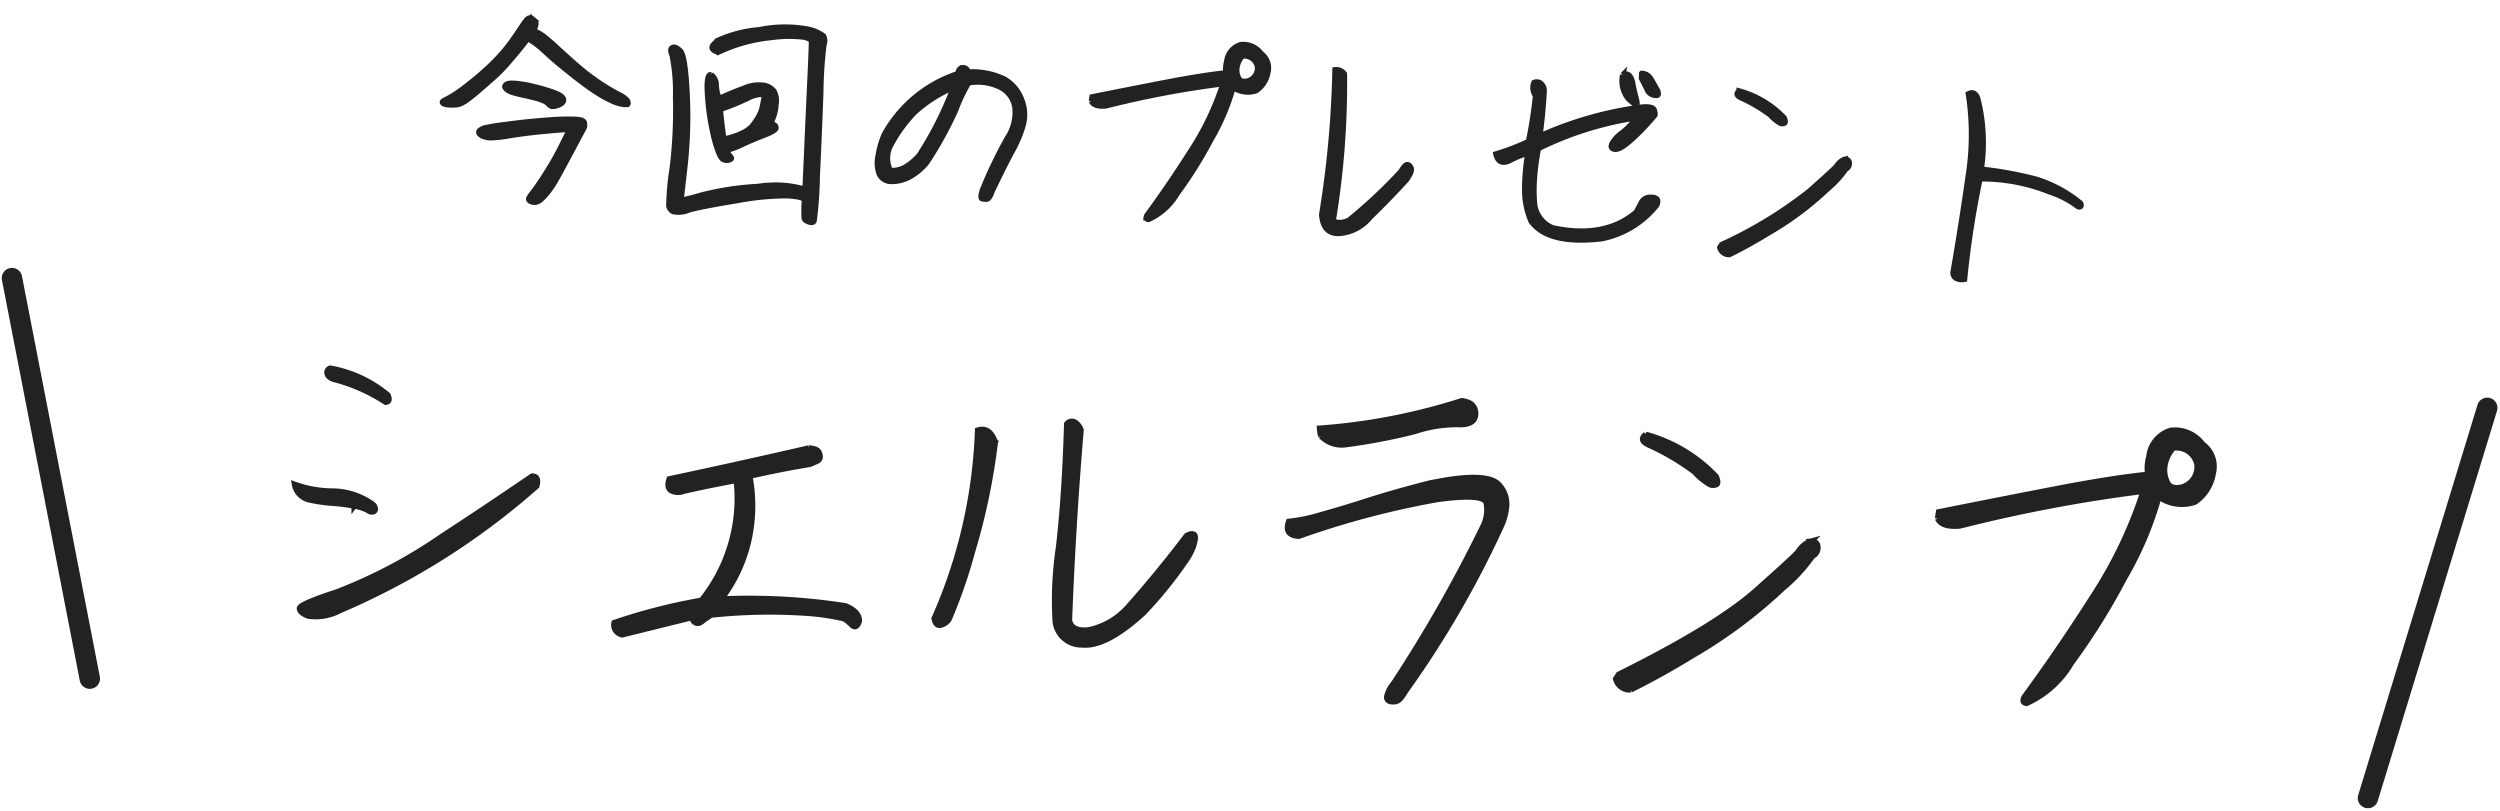 <svg xmlns="http://www.w3.org/2000/svg" width="183.824" height="59.614" viewBox="0 0 183.824 59.614"><g fill="#222" data-name="グループ 16346"><g stroke="#222" stroke-width=".4" data-name="グループ 16311"><path d="M28.526 29.047q.218.5-.174.529a12.6 12.6 0 0 0-3.848-1.693q-.407-.167-.454-.424a.34.34 0 0 1 .228-.389 9.13 9.13 0 0 1 4.248 1.977Zm10.591 5.963q.539-.021.354.727a53.5 53.5 0 0 1-14.49 9.161 3.8 3.8 0 0 1-2.307.405q-.635-.241-.656-.56t2.768-1.224a36.8 36.8 0 0 0 7.693-4.072q3.088-2.014 6.181-4.125Zm-13.073 2.198A13 13 0 0 0 24.43 37a11 11 0 0 1-1.614-.231 1.41 1.41 0 0 1-1.162-1.162 8.4 8.4 0 0 0 2.821.502 5.14 5.14 0 0 1 2.827.894.53.53 0 0 1 .286.37.21.21 0 0 1-.148.261.46.46 0 0 1-.395-.106 3.2 3.2 0 0 0-1-.321Zm24.85 8.196q-2.502.623-5.126 1.269a.73.73 0 0 1-.614-.888 42 42 0 0 1 6.418-1.644 11.94 11.94 0 0 0 2.565-8.814q-2.271.419-3.88.798a1.1 1.1 0 0 1-.95-.074q-.305-.236-.102-.836 5.165-1.098 10.265-2.274a1.8 1.8 0 0 1 .509.1.51.51 0 0 1 .308.417.36.36 0 0 1-.207.453l-.525.23q-2.047.331-4.422.869a11.7 11.7 0 0 1-.038 4.545 11.2 11.2 0 0 1-2.045 4.49 46.3 46.3 0 0 1 9.118.501q1.029.42 1.016 1.129-.204.625-.564.276a3 3 0 0 0-.563-.457 17.4 17.4 0 0 0-2.498-.388 40.5 40.5 0 0 0-7.28.12l-.558.386q-.309.301-.56.19a.42.42 0 0 1-.267-.4Zm32.043-.769q2.128-2.382 4.31-5.25.352-.202.542-.094t.012.71a4 4 0 0 1-.549 1.144 30.6 30.6 0 0 1-3.163 3.917q-2.774 2.544-4.537 2.354a1.93 1.93 0 0 1-1.962-1.741 26.3 26.3 0 0 1 .25-5.453q.448-3.9.596-9.05a.47.47 0 0 1 .594-.14 1.13 1.13 0 0 1 .458.586q-.583 6.913-.855 13.988.156.84 1.417.71a5.33 5.33 0 0 0 2.887-1.68Zm-9.754-12.127a47.6 47.6 0 0 1-1.667 8.005 38 38 0 0 1-1.73 5.016 1 1 0 0 1-.683.453q-.318.007-.413-.51a37.2 37.2 0 0 0 3.195-13.841q.894-.286 1.297.881Zm23.934-.453a2.5 2.5 0 0 1-.092-.567 44.6 44.6 0 0 0 10.447-2.02 1.7 1.7 0 0 1 .602.166.85.85 0 0 1 .428.695q.054.883-1.122.894a9.6 9.6 0 0 0-3.33.497 44 44 0 0 1-5.058.97 2.12 2.12 0 0 1-1.875-.635Zm7.983 3.475q4.354-.92 5.174.17a2.03 2.03 0 0 1 .512 1.43 4.3 4.3 0 0 1-.399 1.556 73 73 0 0 1-7.045 12.148q-.377.665-.662.735a.9.9 0 0 1-.501-.002.316.316 0 0 1-.214-.342 2.3 2.3 0 0 1 .503-.975 103 103 0 0 0 6.544-11.49 2.7 2.7 0 0 0 .265-1.795q-.208-.696-3.593-.237a63.5 63.5 0 0 0-10.176 2.699q-1.121-.059-.75-1.09a12 12 0 0 0 2.299-.467q1.563-.432 3.56-1.072t4.483-1.27Zm16.16-2.796q-.811-.36-.25-.796a11.2 11.2 0 0 1 5.19 3.108q.195.5.007.587a.64.64 0 0 1-.454.014 4.7 4.7 0 0 1-1.172-.954 18 18 0 0 0-3.32-1.96Zm11.928 7.055a.424.424 0 0 1 .478.425.675.675 0 0 1-.39.68 12 12 0 0 1-2.177 2.356 36 36 0 0 1-6.69 4.979q-2.273 1.395-4.507 2.5a1.07 1.07 0 0 1-1.104-.816l.218-.33q7.172-3.561 10.108-6.172t3.083-2.843a2.1 2.1 0 0 1 .39-.456 1.5 1.5 0 0 1 .592-.323Zm9.28-1.665.075-.485q4.546-.91 8.535-1.68t6.57-1.049l.272-.059a3.05 3.05 0 0 1 .09-1.267 2.26 2.26 0 0 1 1.619-1.944 2.57 2.57 0 0 1 2.342 1.024 2.02 2.02 0 0 1 .77 2.118 3.17 3.17 0 0 1-1.335 2.133 2.94 2.94 0 0 1-2.386-.198l-.256-.257a25.5 25.5 0 0 1-2.595 6.122 48.4 48.4 0 0 1-3.864 6.178 7.24 7.24 0 0 1-3.288 2.957q-.267-.038-.258-.213a.6.6 0 0 1 .14-.336q2.501-3.413 5.005-7.34a32.2 32.2 0 0 0 3.68-7.705 111 111 0 0 0-13.459 2.546q-1.35.13-1.656-.546Zm17.968-2.31a1.55 1.55 0 0 0 1.112-1.629 1.536 1.536 0 0 0-1.744-1.24 2.56 2.56 0 0 0-.638 1.434 2.05 2.05 0 0 0 .233 1.148q.27.466 1.038.286Z" data-name="パス 33799"/><path d="M37.136 6.427a.13.13 0 0 1 .007-.125.27.27 0 0 1 .148-.125.9.9 0 0 1 .316-.054 4.5 4.5 0 0 1 .615.048 9 9 0 0 1 .93.174q.518.122.98.263t.73.25a1.7 1.7 0 0 1 .395.208.44.44 0 0 1 .162.21.24.24 0 0 1-.002.18.4.4 0 0 1-.116.134 1 1 0 0 1-.207.123 1.5 1.5 0 0 1-.27.086.7.7 0 0 1-.244.018.46.46 0 0 1-.242-.16 1 1 0 0 0-.316-.229 4 4 0 0 0-.445-.164q-.27-.084-1.02-.254a9 9 0 0 1-.933-.236 1.6 1.6 0 0 1-.293-.149.6.6 0 0 1-.195-.198ZM35.28 9.865a.18.18 0 0 1-.07-.144.23.23 0 0 1 .108-.159 1.1 1.1 0 0 1 .297-.149 14 14 0 0 1 1.515-.249q1.324-.18 2.424-.273t1.656-.114q.557-.018.923-.006a3 3 0 0 1 .546.051.43.43 0 0 1 .243.122.22.22 0 0 1 .046.19.2.2 0 0 1 .018.088.4.4 0 0 1-.057.197q-.062.122-.963 1.811t-1.197 2.186a6.5 6.5 0 0 1-.559.794 4 4 0 0 1-.406.433 1 1 0 0 1-.283.185.54.54 0 0 1-.269.041.7.7 0 0 1-.226-.059.3.3 0 0 1-.125-.1.15.15 0 0 1-.016-.126 3 3 0 0 1 .325-.468q.302-.399.659-.944t.726-1.163q.369-.623.763-1.423t.55-1.073q-.611.015-1.925.141t-2.472.31a10 10 0 0 1-1.433.167 1.8 1.8 0 0 1-.488-.088.7.7 0 0 1-.31-.178Zm3.9-8.448a.8.8 0 0 1 .214.262.4.4 0 0 1-.02.21 2 2 0 0 1-.081.23 1 1 0 0 1-.078.144 2 2 0 0 1 .261.1 3 3 0 0 1 .485.299 13 13 0 0 1 .966.832q.669.614 1.262 1.138t1.095.902q.497.379 1.034.727t1.123.66a2.1 2.1 0 0 1 .665.45.43.43 0 0 1 .075.215q-.004.078-.114.094a1.4 1.4 0 0 1-.399-.037 3.2 3.2 0 0 1-.688-.236 8 8 0 0 1-.89-.478q-.493-.299-1.096-.745t-1.421-1.107-1.228-1.042-.68-.607a5 5 0 0 0-.498-.37q-.226-.146-.347-.23l-.478.609q-.327.417-.934 1.116a12 12 0 0 1-1.19 1.213q-.583.51-1.009.878t-.752.61a4 4 0 0 1-.526.34 1.2 1.2 0 0 1-.468.116 3 3 0 0 1-.508-.01 1.1 1.1 0 0 1-.325-.072.17.17 0 0 1-.095-.091q-.014-.048.044-.098a.7.7 0 0 1 .186-.108q.128-.055.516-.285a10 10 0 0 0 .935-.652q.546-.417 1.12-.912t1.028-.955q.454-.461.821-.911t.69-.927q.326-.475.502-.747a5 5 0 0 1 .303-.422.6.6 0 0 1 .221-.189.37.37 0 0 1 .282.086Zm13.627 2.416q-.4-.115-.445-.312t.508-.583a9 9 0 0 1 2.958-.747 9.3 9.3 0 0 1 3.484-.06 2.9 2.9 0 0 1 1.233.51.71.71 0 0 1 .038.62 31 31 0 0 0-.234 3.563q-.118 3.154-.262 6.206a28 28 0 0 1-.23 3.22q-.088.167-.38.066t-.338-.26a8.3 8.3 0 0 1 .021-1.372q-.144-.227-1.252-.293a19.5 19.5 0 0 0-3.724.36q-2.62.427-3.525.684a1.95 1.95 0 0 1-1.163.12.59.59 0 0 1-.314-.432 20 20 0 0 1 .255-2.79 35 35 0 0 0 .241-5.195 13.6 13.6 0 0 0-.26-3.104q-.19-.41.02-.53t.575.23q.365.348.503 3.094a33 33 0 0 1-.138 5.212q-.272 2.483-.31 2.62t1.48-.305a21 21 0 0 1 4.186-.64 8 8 0 0 1 3.466.205q.223-5.152.355-7.953t.108-2.952-.525-.286a9.4 9.4 0 0 0-2.396.023 11.9 11.9 0 0 0-3.932 1.085Zm-.524 1.663a.93.93 0 0 1 .382.78 2.7 2.7 0 0 0 .215.973q.835-.394 1.8-.75a2.7 2.7 0 0 1 1.49-.223 1.23 1.23 0 0 1 .737.422 1.48 1.48 0 0 1 .15.97 3.3 3.3 0 0 1-.244 1.075q-.185.397.002.406a.25.25 0 0 1 .238.224q.052.214-.842.557t-1.728.73-.868.291-.16-.078q-.126.016.024.29a2 2 0 0 0 .26.39q.112.115-.088.195a.6.6 0 0 1-.468-.024q-.268-.108-.627-1.402a17.6 17.6 0 0 1-.51-3.1q-.148-1.806.239-1.723Zm2.727 1.708a16 16 0 0 1-2.046.832q.098 1.101.26 2.19a5.6 5.6 0 0 0 1.442-.481 2.3 2.3 0 0 0 .65-.483 6 6 0 0 0 .416-.604 2.6 2.6 0 0 0 .334-.85q.094-.465.135-.658t-.263-.214a2.3 2.3 0 0 0-.926.27Zm11.967 5.744a2.7 2.7 0 0 1-1.546.388.95.95 0 0 1-.798-.59 2.5 2.5 0 0 1-.055-1.332 6.6 6.6 0 0 1 .447-1.526 9.58 9.58 0 0 1 5.414-4.473q.053-.42.351-.435a.365.365 0 0 1 .39.321 5.36 5.36 0 0 1 2.703.533 2.9 2.9 0 0 1 1.236 1.494 2.95 2.95 0 0 1 .114 1.867 9 9 0 0 1-.78 1.868q-.527.966-1.492 2.965-.204.6-.408.613a1 1 0 0 1-.35-.035q-.146-.046.041-.646a34 34 0 0 1 1.809-3.77 3.45 3.45 0 0 0 .58-2.273 1.98 1.98 0 0 0-1.121-1.521 3.74 3.74 0 0 0-2.3-.301 13 13 0 0 0-.936 1.98 27 27 0 0 1-2.152 3.902 4.4 4.4 0 0 1-1.146.974Zm-1.389-2.449a2.09 2.09 0 0 0-.123 2.044 2 2 0 0 0 1.132-.277 4.1 4.1 0 0 0 1.008-.863 26 26 0 0 0 2.502-4.97A9.8 9.8 0 0 0 67.205 8.3a10.8 10.8 0 0 0-1.617 2.2Zm14.666-3.064.047-.31q2.91-.583 5.464-1.075t4.205-.671l.174-.038a1.95 1.95 0 0 1 .058-.81 1.45 1.45 0 0 1 1.036-1.248 1.64 1.64 0 0 1 1.497.662 1.29 1.29 0 0 1 .493 1.356 2.03 2.03 0 0 1-.854 1.36 1.88 1.88 0 0 1-1.527-.127l-.163-.165a16.3 16.3 0 0 1-1.66 3.919 31 31 0 0 1-2.477 3.954 4.64 4.64 0 0 1-2.102 1.892q-.17-.025-.165-.134a.4.4 0 0 1 .09-.214q1.6-2.182 3.204-4.701a20.6 20.6 0 0 0 2.355-4.93 71 71 0 0 0-8.613 1.629q-.87.083-1.061-.35Zm11.499-1.478a.99.99 0 0 0 .711-1.043.983.983 0 0 0-1.116-.793 1.64 1.64 0 0 0-.407.918 1.3 1.3 0 0 0 .15.736q.172.296.663.18Zm11.652 7.275q-1.295 1.419-2.662 2.74a3.2 3.2 0 0 1-2.19 1.184q-1.257.106-1.367-1.374a75 75 0 0 0 .98-10.65.75.75 0 0 1 .685.301 62 62 0 0 1-.831 10.834 1.34 1.34 0 0 0 1.227-.123 36 36 0 0 0 3.768-3.542q.293-.501.465-.492t.276.249-.351.873Zm8.944-1.971a6.5 6.5 0 0 0-1.33.54q-.821.394-1.023-.476a17 17 0 0 0 2.395-.923 33 33 0 0 0 .521-3.368 1 1 0 0 1-.121-.961.51.51 0 0 1 .46.024.72.72 0 0 1 .292.547q-.086 1.639-.318 3.363a26.3 26.3 0 0 1 7.48-2.127q.834-.082.929.212t.043.378-.648.74a14 14 0 0 1-1.278 1.235q-.68.582-1.029.525t-.195-.396a2.4 2.4 0 0 1 .743-.806 5.6 5.6 0 0 0 1.06-1.11 24.5 24.5 0 0 0-7.212 2.264 17 17 0 0 0-.274 1.94 12 12 0 0 0-.012 2.136 2.16 2.16 0 0 0 1.325 1.752q3.822.83 6.148-1.146.19-.334.39-.722a.69.69 0 0 1 .72-.363.54.54 0 0 1 .396.099q.142.116.015.454a6.86 6.86 0 0 1-4.064 2.48q-3.904.452-5.175-1.273a5.9 5.9 0 0 1-.476-2.262 16 16 0 0 1 .238-2.757Zm9.534-4.586q.137.366-.111.338a.7.7 0 0 1-.677-.473l-.396-.788.019-.358a.81.81 0 0 1 .678.427q.246.403.487.854Zm-2.567-1.167a.387.387 0 0 1 .52.082 1.2 1.2 0 0 1 .225.63q.139.633.246 1.03t.024.44q-.088.042-.603-.432a2.1 2.1 0 0 1-.412-1.75Zm8.723 1.692q-.52-.227-.16-.509a7.15 7.15 0 0 1 3.322 1.99q.125.319.004.376a.4.4 0 0 1-.29.007 3 3 0 0 1-.75-.61 11.5 11.5 0 0 0-2.127-1.257Zm7.632 4.516a.27.27 0 0 1 .306.274.43.43 0 0 1-.25.433 7.7 7.7 0 0 1-1.393 1.507 23 23 0 0 1-4.282 3.186q-1.455.894-2.888 1.601a.69.69 0 0 1-.707-.521l.136-.212a31.3 31.3 0 0 0 6.474-3.948q1.882-1.67 1.975-1.821a1.4 1.4 0 0 1 .249-.288 1 1 0 0 1 .38-.211Zm10.007.725a28 28 0 0 1 4.06.744 9.7 9.7 0 0 1 3.238 1.753q.084.177.01.243t-.211-.003a7 7 0 0 0-2.041-1.061 13.4 13.4 0 0 0-5.144-.97 68 68 0 0 0-1.138 7.388.96.96 0 0 1-.598-.063.46.46 0 0 1-.249-.423q.63-3.644 1.112-7.038a19.7 19.7 0 0 0 .02-6.107q.451-.243.673.302a13.1 13.1 0 0 1 .268 5.238Z" data-name="パス 33798"/></g><path d="M6.746 50.636a.75.75 0 0 1-.88-.594L.143 20.594a.75.75 0 0 1 .594-.88.75.75 0 0 1 .879.593l5.724 29.45a.75.75 0 0 1-.593.879" data-name="線 649"/><path d="M173.896 59.396a.75.75 0 0 1-.497-.937l8.77-28.69a.75.75 0 0 1 .937-.497.75.75 0 0 1 .498.936l-8.771 28.69a.75.75 0 0 1-.937.498" data-name="線 650"/></g></svg>